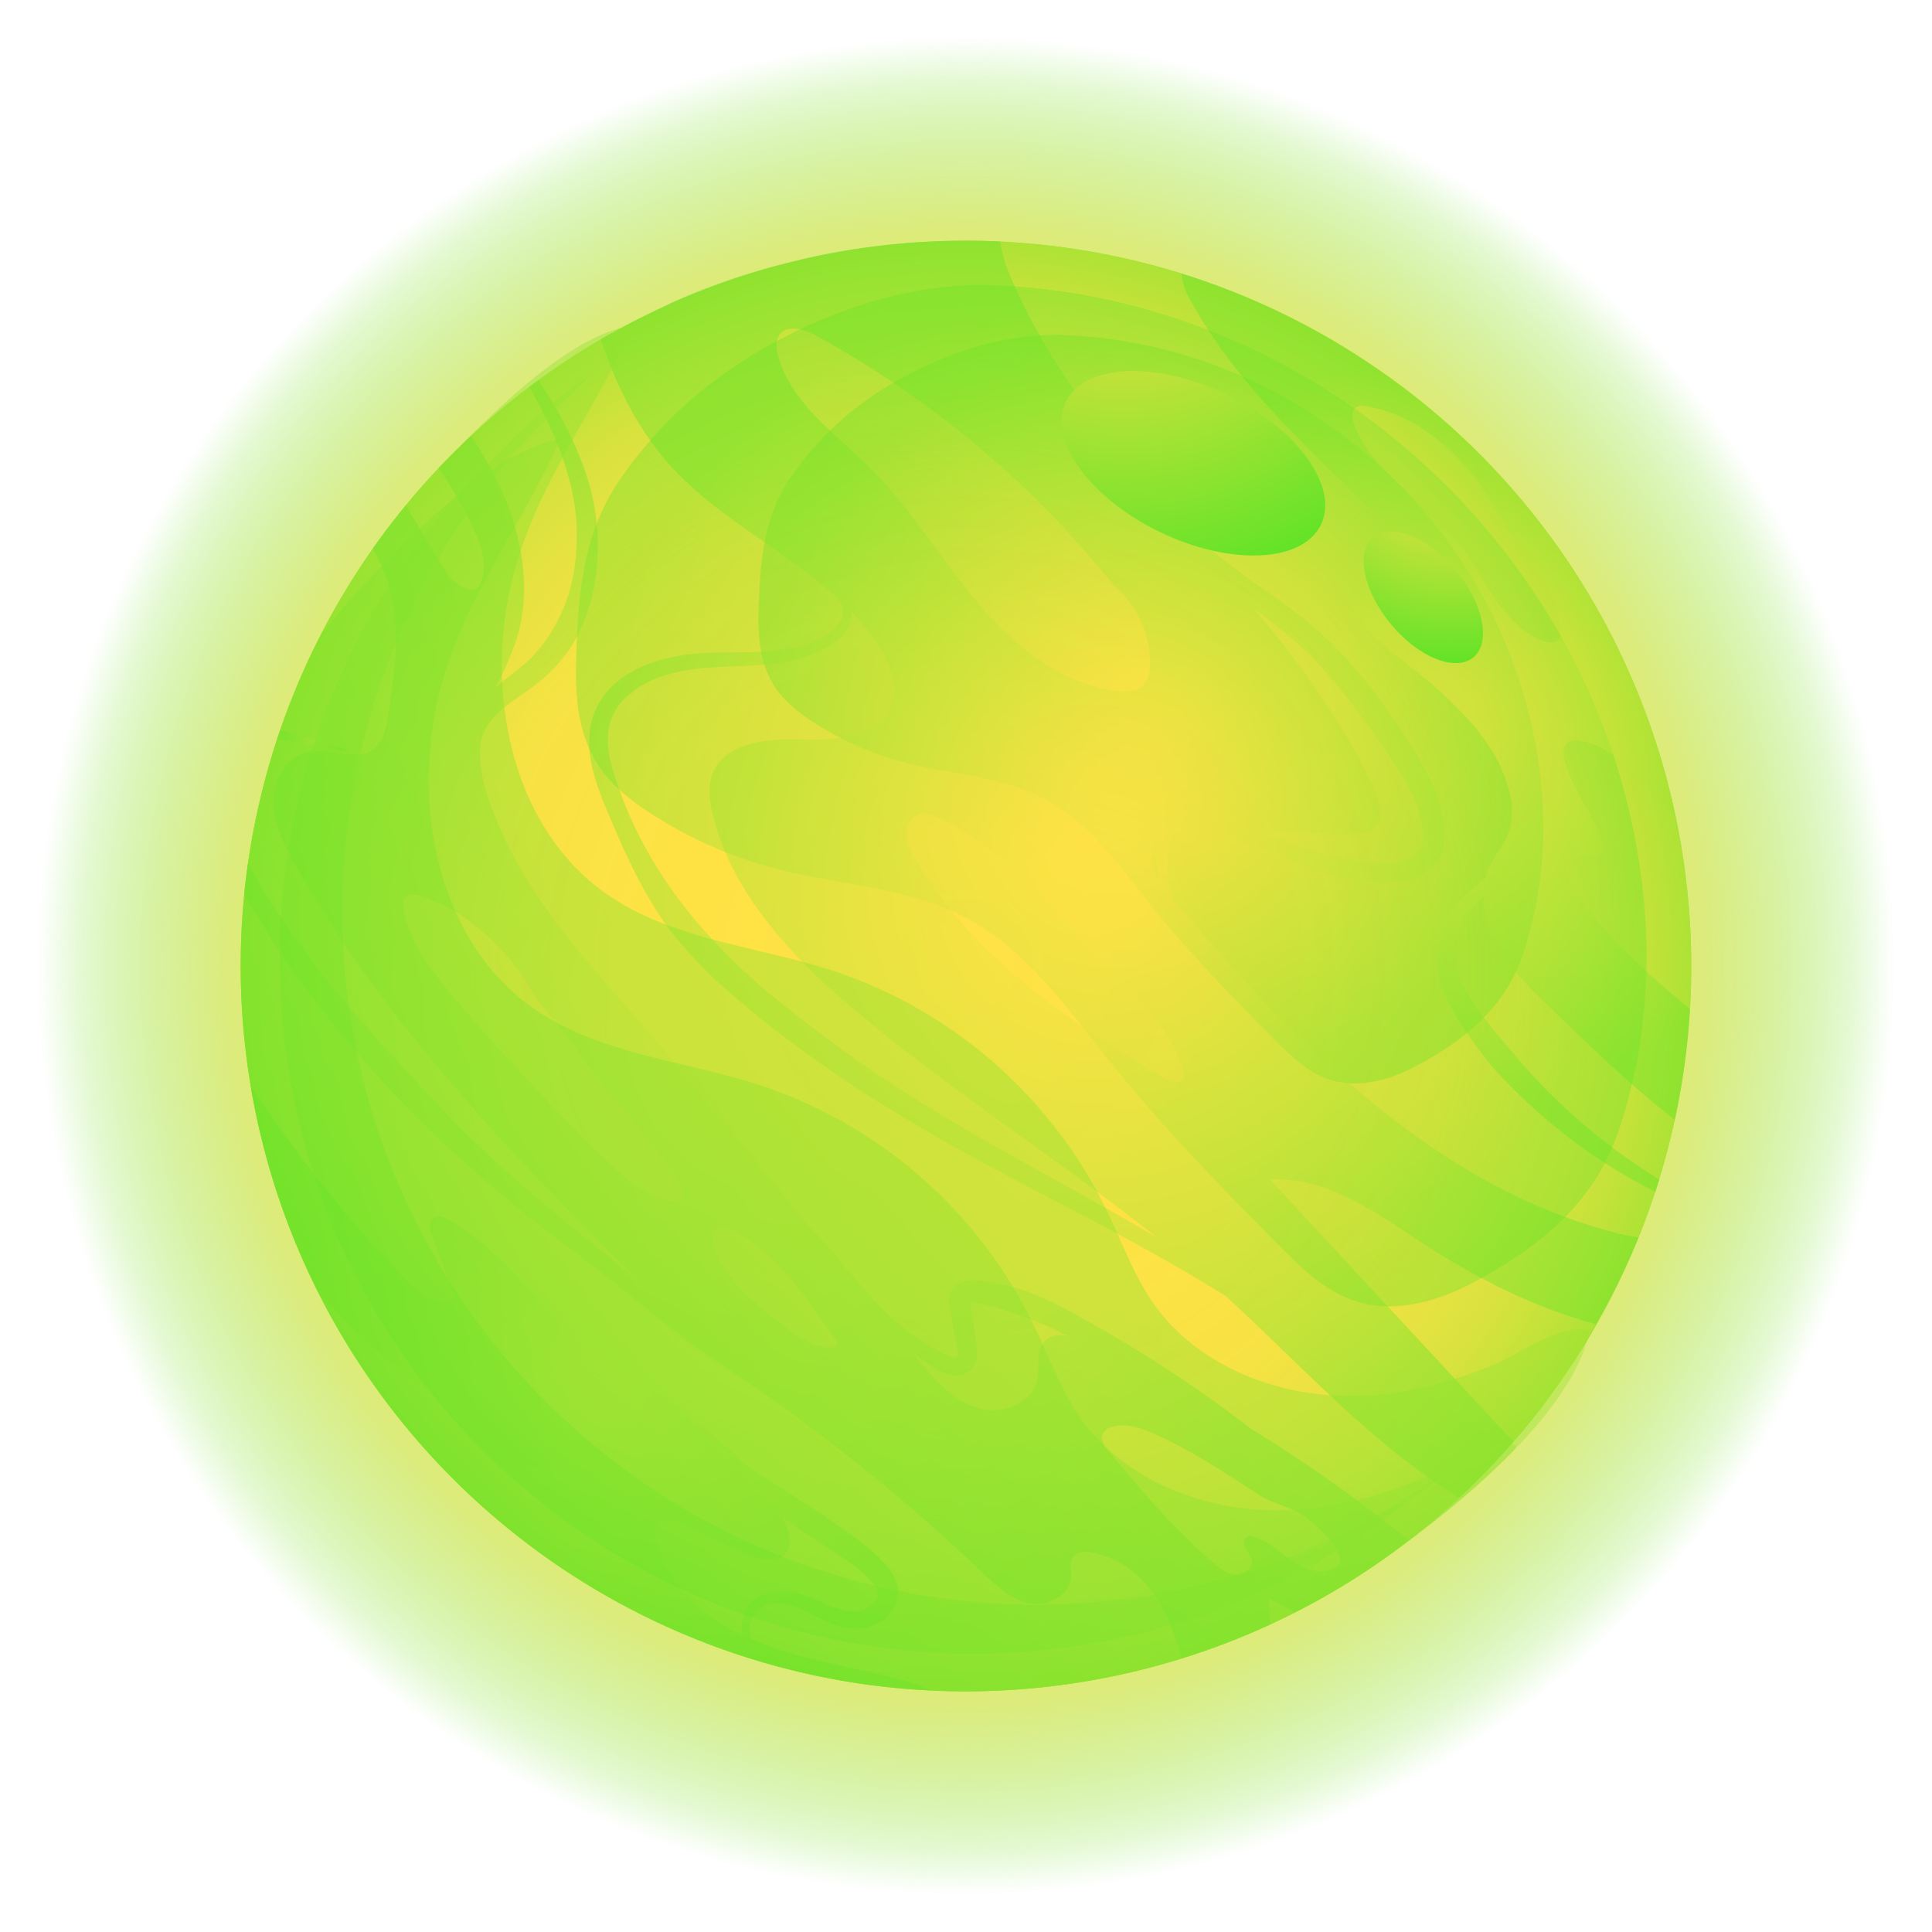 <svg xmlns="http://www.w3.org/2000/svg" xmlns:xlink="http://www.w3.org/1999/xlink" viewBox="0 0 500 500"><defs><style>.cls-1{isolation:isolate;}.cls-2{fill:url(#radial-gradient);}.cls-3{fill:url(#radial-gradient-2);}.cls-4{fill:url(#radial-gradient-3);}.cls-15,.cls-5,.cls-6{opacity:0.34;}.cls-15,.cls-16,.cls-17,.cls-5,.cls-6{mix-blend-mode:screen;}.cls-5{fill:url(#radial-gradient-4);}.cls-6{fill:url(#radial-gradient-5);}.cls-10,.cls-11,.cls-12,.cls-13,.cls-14,.cls-7,.cls-8,.cls-9{opacity:0.4;mix-blend-mode:multiply;}.cls-7{fill:url(#radial-gradient-6);}.cls-8{fill:url(#radial-gradient-7);}.cls-9{fill:url(#radial-gradient-8);}.cls-10{fill:url(#radial-gradient-9);}.cls-11{fill:url(#radial-gradient-10);}.cls-12{fill:url(#radial-gradient-11);}.cls-13{fill:url(#radial-gradient-12);}.cls-14{fill:url(#radial-gradient-13);}.cls-15{fill:url(#radial-gradient-14);}.cls-16{fill:url(#radial-gradient-15);}.cls-17{fill:url(#radial-gradient-16);}</style><radialGradient id="radial-gradient" cx="-159.42" cy="-247.33" r="187.71" gradientTransform="translate(2.68 409.42) rotate(90)" gradientUnits="userSpaceOnUse"><stop offset="0.08" stop-color="#ffe245"/><stop offset="1" stop-color="#61e327"/></radialGradient><radialGradient id="radial-gradient-2" cx="-159.42" cy="-247.33" r="187.71" xlink:href="#radial-gradient"/><radialGradient id="radial-gradient-3" cx="-159.42" cy="-247.33" r="240.42" gradientTransform="translate(2.68 409.42) rotate(90)" gradientUnits="userSpaceOnUse"><stop offset="0" stop-color="#ffe245"/><stop offset="0.37" stop-color="#fee245" stop-opacity="0.99"/><stop offset="0.51" stop-color="#fae244" stop-opacity="0.97"/><stop offset="0.6" stop-color="#f2e243" stop-opacity="0.92"/><stop offset="0.68" stop-color="#e8e241" stop-opacity="0.85"/><stop offset="0.74" stop-color="#dae23e" stop-opacity="0.77"/><stop offset="0.8" stop-color="#c9e23b" stop-opacity="0.66"/><stop offset="0.85" stop-color="#b5e237" stop-opacity="0.53"/><stop offset="0.9" stop-color="#9ee333" stop-opacity="0.39"/><stop offset="0.95" stop-color="#83e32d" stop-opacity="0.22"/><stop offset="0.99" stop-color="#67e328" stop-opacity="0.04"/><stop offset="1" stop-color="#61e327" stop-opacity="0"/></radialGradient><radialGradient id="radial-gradient-4" cx="-193.42" cy="-291.77" r="136.09" gradientTransform="translate(33.99 449.8) rotate(80.04)" xlink:href="#radial-gradient"/><radialGradient id="radial-gradient-5" cx="-214.48" cy="-305.81" r="99.75" gradientTransform="translate(33.99 449.8) rotate(80.04)" xlink:href="#radial-gradient"/><radialGradient id="radial-gradient-6" cx="-68.55" cy="-133.03" r="83.4" gradientTransform="translate(33.99 449.8) rotate(80.04)" xlink:href="#radial-gradient"/><radialGradient id="radial-gradient-7" cx="-198.65" cy="-384.04" r="97.15" gradientTransform="translate(33.99 449.8) rotate(80.04)" xlink:href="#radial-gradient"/><radialGradient id="radial-gradient-8" cx="-150.58" cy="-200.54" r="157.12" gradientTransform="translate(33.99 449.8) rotate(80.04)" xlink:href="#radial-gradient"/><radialGradient id="radial-gradient-9" cx="-174.48" cy="-283.77" r="149.83" gradientTransform="translate(33.99 449.8) rotate(80.04)" xlink:href="#radial-gradient"/><radialGradient id="radial-gradient-10" cx="-246.09" cy="-90.76" r="6.91" gradientTransform="translate(33.99 449.8) rotate(80.04)" xlink:href="#radial-gradient"/><radialGradient id="radial-gradient-11" cx="-26.86" cy="-378.88" r="13.09" gradientTransform="translate(33.99 449.8) rotate(80.04)" xlink:href="#radial-gradient"/><radialGradient id="radial-gradient-12" cx="-385.85" cy="-684.77" r="689.7" gradientTransform="translate(33.99 449.8) rotate(80.04)" xlink:href="#radial-gradient"/><radialGradient id="radial-gradient-13" cx="-356.56" cy="-639.82" r="640.36" gradientTransform="translate(33.99 449.8) rotate(80.04)" xlink:href="#radial-gradient"/><radialGradient id="radial-gradient-14" cx="-373.27" cy="-595.12" r="602.84" gradientTransform="translate(33.99 449.8) rotate(80.04)" xlink:href="#radial-gradient"/><radialGradient id="radial-gradient-15" cx="-218.28" cy="201.2" r="102.77" gradientTransform="translate(565.17 291.9) rotate(90)" xlink:href="#radial-gradient"/><radialGradient id="radial-gradient-16" cx="-109.03" cy="-66.15" r="56.7" gradientTransform="translate(332.63 238.11) rotate(90)" xlink:href="#radial-gradient"/></defs><title>travel-planet-3</title><g class="cls-1"><g id="OBJECTS"><circle class="cls-2" cx="250" cy="250" r="187.7" transform="translate(-39.48 47.02) rotate(-9.96)"/><circle class="cls-3" cx="250" cy="250" r="187.7" transform="translate(-39.48 47.02) rotate(-9.96)"/><circle class="cls-4" cx="250" cy="250" r="240.42" transform="translate(-39.48 47.02) rotate(-9.96)"/><path class="cls-5" d="M423.6,219.51c4.37,24.87,3.29,50-5,73.95-6.41,18.42-21,29.83-37.71,38.65-9.25,4.88-20.24,7.86-30.18,4.6-7.79-2.55-13.88-8.53-19.65-14.35-15.06-15.16-30-30.47-43.4-47.13-11.25-14-21.92-29.44-37.83-37.79-14.83-7.78-32.26-8.35-48.49-12.49a111,111,0,0,1-32.42-14.11c-5.75-3.69-11.27-8-14.79-13.9-4.74-7.9-5.3-17.58-5-26.79.52-16.14,1.62-31.31,10.62-45a109.68,109.68,0,0,1,32.85-31.94c18.86-12,42.51-20.32,64.9-19.39C339.19,77.25,409.46,139,423.6,219.51Z"/><path class="cls-6" d="M397.55,193.49c3.2,18.23,2.41,36.65-3.69,54.2-4.7,13.5-15.38,21.87-27.64,28.33-6.78,3.58-14.83,5.76-22.12,3.37-5.71-1.87-10.17-6.25-14.41-10.52-11-11.11-22-22.34-31.81-34.55-8.24-10.27-16.07-21.58-27.73-27.7-10.87-5.7-23.65-6.12-35.54-9.16a81.4,81.4,0,0,1-23.77-10.34c-4.21-2.7-8.26-5.9-10.84-10.19-3.48-5.79-3.88-12.88-3.66-19.63.38-11.83,1.19-23,7.78-33a80.39,80.39,0,0,1,24.08-23.41C242,92.17,259.36,86,275.77,86.73,335.68,89.21,387.19,134.48,397.55,193.49Z"/><path class="cls-7" d="M67.44,293.5q.69,2.9,1.47,5.77c.26.95.5,1.9.77,2.83q1,3.65,2.24,7.22c.44,1.31.91,2.6,1.37,3.9s.84,2.34,1.28,3.5c.57,1.51,1.16,3,1.77,4.51.31.75.63,1.5,1,2.24,1.52,3.58,3.13,7.11,4.86,10.57A151.55,151.55,0,0,0,113.91,362c2.06,1.35,5.22,2.47,6.62.44,1.62-2.35-.89-7,1.85-7.76a3.41,3.41,0,0,1,2.71.83A43.74,43.74,0,0,1,143,381.71a54.12,54.12,0,0,0-13.78-3.9l12,16.62c1.77,2.44,3.35,6.3.88,8a2.91,2.91,0,0,1-.9.41,187.91,187.91,0,0,0,79.76,32.58l.19,0a185.91,185.91,0,0,0,20.29,2,118.16,118.16,0,0,0-13.48-4c-11.39-2.73-23.11-4.61-33.81-9.33a8.88,8.88,0,0,1,1.14-6.4c1.7-2.91,6-3.55,10.14-2,4.18,1.27,8.37,4.76,14.36,5.69a12.05,12.05,0,0,0,9-2.27,9.56,9.56,0,0,0,3.12-4,8.19,8.19,0,0,0,.17-5.3c-1.1-3.27-3.05-5.06-4.67-6.77a49.35,49.35,0,0,0-5-4.27c-3.21-2.38-5.81-4.14-7.66-5.46l-2.89-2L192.61,379c-13.41-14.33-32.54-24-47.43-37.4-9.48-8.56-17.48-19-28.38-25.61-1.56-1-3.82-1.72-5-.33-.91,1.08-.47,2.7,0,4l6.08,16.55c-4.54,2.19-9.57-1.65-13.07-5.27a342.46,342.46,0,0,1-39.92-49.88c.08.47.13.94.21,1.42.5,2.83,1.08,5.62,1.69,8.39C67,291.74,67.23,292.62,67.44,293.5ZM176,394.2,192.9,402c3.31,1.53,7.72,2.87,10.19.18,2.21-2.4,1.11-6.27-.39-9.17-.07-.14-.16-.27-.23-.41l5.74,4.07,10.68,7a44.7,44.7,0,0,1,4.61,3.57c1.48,1.35,3,2.94,3.48,4.29s.13,2.54-1.28,3.79a7.31,7.31,0,0,1-5.41,1.64c-4.36-.3-8.77-3.32-13.87-4.62a15,15,0,0,0-7.71-.18,8.77,8.77,0,0,0-5.61,4.42,10.41,10.41,0,0,0-.89,6.77c-10.59-5.12-20.09-13.87-22.65-25.31a4.56,4.56,0,0,1,.29-3.62C171.15,392.5,174,393.26,176,394.2Z"/><path class="cls-8" d="M305.76,70.79a16.31,16.31,0,0,0,2,6.32c14.77,27.49,40.62,46.93,61.92,69.74,2.55,2.73,4.7,7.82,1.35,9.46a5.92,5.92,0,0,1-3.79.09c-6.16-1.27-12.38-3.48-18.74-3.32,1,9.73,15.74,18.26,22.52,24.35,8.3,7.46,16.53,15.81,19.44,26.93.94,3.59,1.26,7.47,0,11-1.14,3.18-3.49,5.77-4.93,8.83a16.91,16.91,0,0,0-1,2.88c-1.44,1.3-3,2.64-4.75,4.14-3.07,2.72-6.61,6.46-7.7,11.51s0,10,1.61,14a53.18,53.18,0,0,0,5.73,10.3c3.81,5.5,6.7,8.92,6.7,8.92s2.91,3.4,7.72,8a144.12,144.12,0,0,0,19,15.4,137.78,137.78,0,0,0,15.61,9.09c.34-1,.64-2.08,1-3.12a168.79,168.79,0,0,1-13.89-9.66A154,154,0,0,1,398,279.78c-4.39-4.68-7-8-7-8s-2.89-3.15-6.8-8.24a49.26,49.26,0,0,1-5.63-8.94c-1.61-3.4-2.67-7.3-2.05-11s3-7,5.75-9.84l1.62-1.66a26.31,26.31,0,0,0,3.19,12c3.25,6.1,8.3,11,13.26,15.84,10.67,10.36,21.4,20.73,33.09,29.89a187.33,187.33,0,0,0,3.91-28.74c-10.21-8.33-20-17.22-27.85-27.8-1.47-2-2.91-4.15-3.08-6.61s1.42-5.21,3.87-5.44c1.56-.14,3.59.52,4.37-.83a2.83,2.83,0,0,0,0-2.23c-2.36-7.58-7.91-13.93-9.75-21.65-.33-1.39-.48-3,.49-4.07s2.76-1,4.22-.67c7.57,1.77,13.25,7.85,18.45,13.63l5.65,6.28c-.13-.61-.24-1.22-.37-1.83-.24-1.08-.48-2.17-.73-3.24q-.76-3.22-1.63-6.39c-.31-1.12-.63-2.23-1-3.34q-.81-2.77-1.7-5.5-.53-1.62-1.09-3.22-.92-2.64-1.91-5.23-.72-1.88-1.47-3.74-1.1-2.7-2.27-5.36c-.48-1.08-1-2.16-1.47-3.23-.68-1.46-1.39-2.91-2.11-4.36-.62-1.25-1.25-2.5-1.9-3.73q-1.39-2.63-2.85-5.22c-.63-1.11-1.28-2.2-1.93-3.3s-1.43-2.36-2.16-3.53-1.49-2.39-2.27-3.56q-1.69-2.58-3.47-5.09c-.81-1.14-1.63-2.26-2.46-3.38q-1-1.4-2.09-2.77c-.88-1.15-1.76-2.29-2.67-3.42s-1.71-2.06-2.57-3.08q-2.22-2.63-4.53-5.18l-1.86-2c-1.11-1.18-2.22-2.36-3.36-3.52l-.46-.46q-3.71-3.74-7.62-7.25l-1.45-1.3c-1.34-1.18-2.69-2.36-4.06-3.5l-.15-.12q-4.4-3.66-9-7l-.83-.61A188.45,188.45,0,0,0,305.76,70.79Zm47.63,34.33c12.88,2,23.6,11.37,30.66,21.91,3.76,5.63,6.76,11.3,10.85,16.75,4.3,5.74,8.52,12,9,19.34a3.72,3.72,0,0,1-.29,2c-.88,1.6-3.27,1.29-4.94.54-10.4-4.72-14.7-16.89-21.81-25.83-8.29-10.41-21.29-17.32-26.29-29.66-.71-1.76-.93-4.31.82-5A3.73,3.73,0,0,1,353.39,105.12Z"/><path class="cls-9" d="M304.82,425.86c.33,1.09.63,2.21,1,3.32q8.18-2.54,16-5.76,1.6-.66,3.18-1.35c1.23-.53,2.47-1.06,3.68-1.62,0-2.28-.12-4.58-.27-6.83l6.77,3.68c2.41-1.23,4.79-2.52,7.13-3.84l.68-.37q3.63-2.07,7.15-4.3l.31-.19q7.34-4.66,14.18-9.95h0a378.5,378.5,0,0,0-41.08-29c-5.7-4.52-14.69-11-24.12-17-8-5.1-16.16-9.85-22.47-13.24a96.31,96.31,0,0,0-11-5.13s-1.16-.42-3.23-1a53.9,53.9,0,0,0-8.85-1.79,10.89,10.89,0,0,0-4,.1,5.38,5.38,0,0,0-3.94,3.34,6.34,6.34,0,0,0-.29,2.79c.13,1.1.22,1.32.32,1.92l.62,3.19,1.27,6.52a6.19,6.19,0,0,1,.07,1.2.89.89,0,0,1-.09.42.83.83,0,0,1-.82.41c-1.39-.12-3.59-1.47-5.51-2.54s-3.79-2.34-5.53-3.6a70.35,70.35,0,0,1-8.9-7.71c-4.85-5-7.43-8.93-7.86-8.66-.08,0,0,.32.13.76-1.56-4.52-8.17-9.95-11.24-13.69l-12-14.6-24-29.2c-14.07-17.14-30.39-32.6-40.29-52.67-3.67-7.45-8.93-19.17-7.3-27.73,1.25-6.57,8.81-10.51,13.73-14.29a39.08,39.08,0,0,0,7.63-7.42,27.52,27.52,0,0,0,2.34-3.32,35.8,35.8,0,0,0,1.9-3.58,48.67,48.67,0,0,0,3.37-10,58.78,58.78,0,0,0-2-31,95.54,95.54,0,0,0-12.24-23.72c-.77.56-1.52,1.15-2.28,1.73,3.73,6.53,7.81,14.67,10.16,23.32a54.82,54.82,0,0,1,.6,28.3,43.28,43.28,0,0,1-3.26,8.6,30.85,30.85,0,0,1-1.73,3,22.77,22.77,0,0,1-1.88,2.87,33.28,33.28,0,0,1-6.26,6.56c-1.79,1.53-4.11,3.12-6.42,5.21a85,85,0,0,0,5.3-11.94c4.29-13.13,1.68-27.74-4.16-40.25a100.44,100.44,0,0,0-7.41-13q-1.91,1.78-3.76,3.61c-1.58,1.56-3.16,3.13-4.68,4.74a97.42,97.42,0,0,1,9.1,15.76c2,4.3,3.61,9.23,1.95,13.65a3,3,0,0,1-2,2.13,2.89,2.89,0,0,1-1.43-.16c-3.64-1.17-5.89-4.69-7.85-8l-8.22-13.78h0q-2.22,2.7-4.35,5.47c-1.32,1.74-2.63,3.49-3.89,5.27l-.34.46a55.19,55.19,0,0,1,3.31,7c4.31,11.41,2.54,24.11.7,36.17-.48,3.15-1.13,6.61-3.63,8.6-4.66,3.71-11.62-.35-17.42,1-5.5,1.26-8.79,7.37-8.69,13s2.79,10.89,5.56,15.81c23,40.76,55.68,75.05,89,107.93-4.13-3.36-8.37-6.78-12.62-10.19-13.06-10.47-25.64-21.33-34.34-30.24s-14.25-15.13-14.25-15.13-5.79-6-13.86-15.5a237,237,0,0,1-26.08-36.92c-.37,2.62-.68,5.25-.94,7.9a241.57,241.57,0,0,0,22.44,32.8c8,9.88,13.69,16.08,13.69,16.08s5.68,6.24,14.84,15,22.25,19.56,35.69,29.59c12.27,9.19,23.37,19.44,36.1,27.75a490.78,490.78,0,0,1,68.25,54.31c3.52,3.32,7.22,6.87,11.94,7.92s10.64-1.72,11-6.54c.13-1.81-.47-3.84.57-5.32,1.17-1.66,3.63-1.57,5.6-1.09C295.24,404.79,301.48,414.79,304.82,425.86ZM173.21,310.81c-5.07-1.14-9.38-4.39-13.29-7.8-5.89-5.13-11.28-10.81-16.66-16.48-9.55-10.06-19.1-20.14-27.86-30.9-5.07-6.23-10-13.1-11-21.08a3.29,3.29,0,0,1,.21-2c.74-1.33,2.68-1.16,4.13-.71,9.94,3,18.32,10.28,24.73,18.28,2.88,3.59,4.47,7.6,7.55,11.06,7,7.93,12.42,17.28,19.47,25a171.73,171.73,0,0,1,15,19.15c1.09,1.62,2,4.12.42,5.23A3.49,3.49,0,0,1,173.21,310.81Zm42.37,37.93c-5,.19-9.37-3-13.3-6.09-5-3.87-9.94-7.82-13.7-12.86a18.58,18.58,0,0,1-4-8.9,3.51,3.51,0,0,1,.25-2c.94-1.73,3.56-1.22,5.29-.27,12,6.57,18.36,17.29,26,27.84.47.64.88,1.65.24,2.12A1.45,1.45,0,0,1,215.58,348.74Zm37,15.54c-6.33-2.08-10.91-7.47-15.14-12.63l-1.5-1.83c1.09.85,2.22,1.69,3.4,2.49,1,.67,2,1.32,3,1.95a11.53,11.53,0,0,0,4,1.63,5.34,5.34,0,0,0,5.34-2,6,6,0,0,0,1.08-2.82,10.6,10.6,0,0,0,0-2.28c-.3-2.61-.64-4.64-.94-6.89l-.46-3.22c-.06-.45-.18-1.26-.16-1.19a.48.48,0,0,1,0-.19c.31-.18-.16-.22,1.77,0a49.25,49.25,0,0,1,7.77,1.94l2.89,1.05a94.59,94.59,0,0,1,10.53,4.38l2.28,1.12c-2.39-.46-4.74-.26-6.27,1.51-2.13,2.47-1.07,6.26-1.69,9.47C267.34,363.41,258.89,366.36,252.56,364.28ZM287,375.66c-1.13-1.34-2.32-3.11-1.59-4.69a3.78,3.78,0,0,1,2.66-1.8c3.7-.9,7.54.51,11,2.07,9.5,4.25,18,9.93,26.64,15.59,3.25,2.12,6.59,2.7,10,4.4,3.92,2,17.87,14.28,7,15.39l-.6,0c-6.72.41-11.52-7.2-17.66-8.91a2.42,2.42,0,0,0-1.82,0c-1,.54-.87,2-.33,3s1.41,1.79,1.65,2.87c.47,2.15-1.94,4-4.14,3.92s-4.06-1.58-5.73-3C304,395.92,295.46,385.77,287,375.66Z"/><path class="cls-10" d="M171,79.74c-1.32.61-2.62,1.26-3.92,1.9s-2.65,1.29-4,2-2.47,1.34-3.69,2-2.63,1.42-3.91,2.17c4.16,12.5,10,24.18,19,33.76,12.36,13.19,29.77,21.47,42.75,33.64.93,1.94,1.34,4,0,5.89-2,3.35-6.66,5.32-11.39,6.44s-10.16,1.26-15.75,1.31-11.63,0-17.66,1.55-12.2,4.26-16.27,9.83a19.26,19.26,0,0,0-3.57,9.42,28.69,28.69,0,0,0,.84,9.66c1.56,6.12,4.1,11.39,6.28,16.59,4.48,10.38,9.59,20,15.59,27.24a125.08,125.08,0,0,0,15.79,15.66l6.4,5.32,6.59,5.06c4.23,3.17,10.35,7.61,17.92,12.58s16.65,10.41,26.5,15.89,20.52,11,31.1,16.56c13.19,6.87,26.17,14.07,37.53,21.15,19.76,18,37.73,38.36,60.49,52.25h0a188.64,188.64,0,0,0,14.17-14.68c-2-1.79-3.81-3.75-5.6-5.68l-57.53-62c14.57-.87,27.43,8.6,39.66,16.57,13.8,9,28.9,16.66,44.74,20.88a187.88,187.88,0,0,0,11-22.47h0a42.15,42.15,0,0,1-5.76-1.14C371.22,307,335.22,270,303.71,232.9a31.51,31.51,0,0,1-1.72-9.15c0-3.07-.1-7.89,2.48-8.26,1.4-.35,3.62-.07,5.54,0l3,.4,3.05.63c8.21,1.92,16.51,6,25.51,8.94a55.59,55.59,0,0,0,14.09,2.93,23.15,23.15,0,0,0,3.64,0,24.68,24.68,0,0,0,3.67-.31,14.16,14.16,0,0,0,7.32-3.22,11.12,11.12,0,0,0,3.42-7.46,25,25,0,0,0-.5-6.89,41.18,41.18,0,0,0-4.31-11.21c-3.54-6.35-6.84-11-9.13-14.45s-3.75-5.28-3.75-5.28-1.41-1.89-4.08-5.07a105,105,0,0,0-12.1-12.32C329,152.75,312.5,144.3,301,130c-6-6.9-11.61-14.31-17-21.1-2-2.58-3.89-5.08-5.72-7.54a163.67,163.67,0,0,1-16.56-29.27,35.75,35.75,0,0,1-2.88-9.61h0q-5-.23-10.11-.2h-.15c-3.17,0-6.36.14-9.55.33l-.92,0c-2.91.18-5.83.46-8.76.78-.55.06-1.09.1-1.64.16q-5,.6-10.11,1.48h-.07c-3,.53-6,1.14-8.95,1.81-1,.23-2,.49-3,.73-1.93.47-3.86.94-5.76,1.47-1.2.33-2.38.69-3.57,1-1.66.49-3.32,1-5,1.54-1.28.42-2.54.86-3.8,1.3q-2.27.8-4.51,1.65-2,.75-3.91,1.54c-1.4.57-2.8,1.17-4.18,1.77S172.26,79.13,171,79.74ZM299.3,320.2c-5.72-3.39-11.58-6.75-17.5-10-10.47-5.85-21-11.59-30.64-17.21s-18.48-11.14-25.83-16.17-13.29-9.49-17.4-12.67l-6.4-5.07c-20.05-16.15-36.19-36.06-43.26-61-1.5-5.29-1.44-10.93,1.64-15.22s8.21-7,13.58-8.49,11.07-1.7,16.72-1.92,11.21-.53,16.41-1.93a32.12,32.12,0,0,0,7.29-2.91,14.17,14.17,0,0,0,5.54-5.28,7.38,7.38,0,0,0,1-3.95,55.75,55.75,0,0,1,7.71,10.15c2.31,4,4.09,8.67,2.82,13.08-2.51,8.72-14.09,10.17-23.15,9.79s-20.57.65-23.55,9.22c-1.12,3.23-.62,6.78.18,10.1,5.09,21.09,21.17,37.66,37.82,51.57C246.9,282.87,274.19,300.19,299.3,320.2Zm.19-102a29.59,29.59,0,0,0,0,5.68,32.09,32.09,0,0,0,.69,4.19c-2.33-4-3.42-8.74-.39-11.4A11.14,11.14,0,0,0,299.49,218.23Zm-20.18,24.52c8.3,9.81,23.53,21.71,27,34.25a3,3,0,0,1,.06,1.95c-.71,1.73-3.31,1.08-4.92.13-25-14.63-49.93-31.68-64.54-56.67a13.92,13.92,0,0,1-2.34-6.38c-.07-2.29,1.21-4.78,3.43-5.36,1.63-.42,3.32.24,4.85,1C257.51,218.46,269,230.6,279.31,242.75Zm56.63-76.05a100.24,100.24,0,0,1,11.14,11.86c2.48,3.08,3.8,4.94,3.8,4.94s1.4,1.78,3.73,5,5.75,8,9.11,13.71a35.74,35.74,0,0,1,4,9.53c.79,3.45,1,7.5-1,9.24-2,2.09-6.61,2.53-10.78,2.44a51.43,51.43,0,0,1-13-2.31c-5.77-1.7-11.52-3.93-17.31-5.76l24.2.45c1.95,0,4.06,0,5.6-1.17,3-2.29,1.8-7,.24-10.36-7.87-17.08-19-32.18-31.14-46.72C328.77,160.74,332.7,163.75,335.94,166.7ZM211.25,86.88a256.63,256.63,0,0,1,76.8,64.38l-1.37-.94a25.94,25.94,0,0,1,10.92,21.83,7.8,7.8,0,0,1-1.57,5c-1.75,1.94-4.74,2-7.33,1.68-14.51-1.89-26.65-12-36-23.2s-17-24-27.32-34.31c-9.16-9.12-20.95-17.12-24.07-29.66a6.36,6.36,0,0,1,.2-4.7C203.29,83.85,208.07,85.14,211.25,86.88Z"/><path class="cls-11" d="M90.22,194.28c.09-.4-6.93-2.45-17.72-5.35-.26.75-.52,1.49-.77,2.24C82.8,193.38,90.13,194.69,90.22,194.28Z"/><path class="cls-12" d="M391.81,372.89l0,0a188.84,188.84,0,0,0,21.35-30.17l-.11,0A188.67,188.67,0,0,1,391.81,372.89Z"/><path class="cls-13" d="M411.33,344.39c-7.82-2-17.49,5.81-24.48,8.7-11.45,4.73-23.61,7.92-36.05,8.17-20.08.41-41.08-7.74-52.52-24.26-5-7.29-8-15.78-11.87-23.77a121.12,121.12,0,0,0-70.62-61.93c-19.9-6.51-42-8.05-59.11-20.15-23.25-16.47-30.55-48.88-25.07-76.84,5.24-26.75,21.67-46.08,32.17-70.1-16.23,2.32-36.11,22.54-47.33,33.92A187.61,187.61,0,0,0,65.13,282.47c17.93,102.1,115.24,170.33,217.34,152.4a187.84,187.84,0,0,0,76.43-31.94C375.91,390.79,407.22,366,411.33,344.39Z"/><path class="cls-14" d="M282.47,434.87a187.85,187.85,0,0,0,76.43-31.94c9.12-6.51,22.33-16.66,33.27-28,.07-.31.19-.63.25-.94-7.82-2-17.49,5.81-24.48,8.7-11.45,4.73-23.61,7.92-36.05,8.17-20.08.41-41.08-7.74-52.52-24.25-5-7.29-8-15.78-11.87-23.77a121.12,121.12,0,0,0-70.62-61.93c-19.9-6.51-42-8.05-59.11-20.15-23.25-16.47-30.55-48.88-25.07-76.84,5.24-26.75,21.67-46.08,32.17-70.1-16.23,2.32-36.11,22.54-47.33,33.92A188.4,188.4,0,0,0,83.11,164.2c-.38.74-.78,1.46-1.15,2.2A188.12,188.12,0,0,0,65.13,282.47C83.06,384.57,180.37,452.8,282.47,434.87Z"/><path class="cls-15" d="M283.06,425.24a179.6,179.6,0,0,1-158.87-303.1c7.36-7.46,18.6-18.88,29.94-26.05-5.3,4.8-10.1,9.66-13.87,13.49a179.64,179.64,0,0,0,232,272.53l2.26-1.63c-6.64,5.63-13.17,10.52-18.33,14.2A179.76,179.76,0,0,1,283.06,425.24Z"/><ellipse class="cls-16" cx="308.86" cy="119.91" rx="19.78" ry="36.63" transform="translate(66.94 346.29) rotate(-64.32)"/><ellipse class="cls-17" cx="368.38" cy="154.62" rx="10.91" ry="20.21" transform="translate(-13.56 271.8) rotate(-39.83)"/></g></g></svg>
